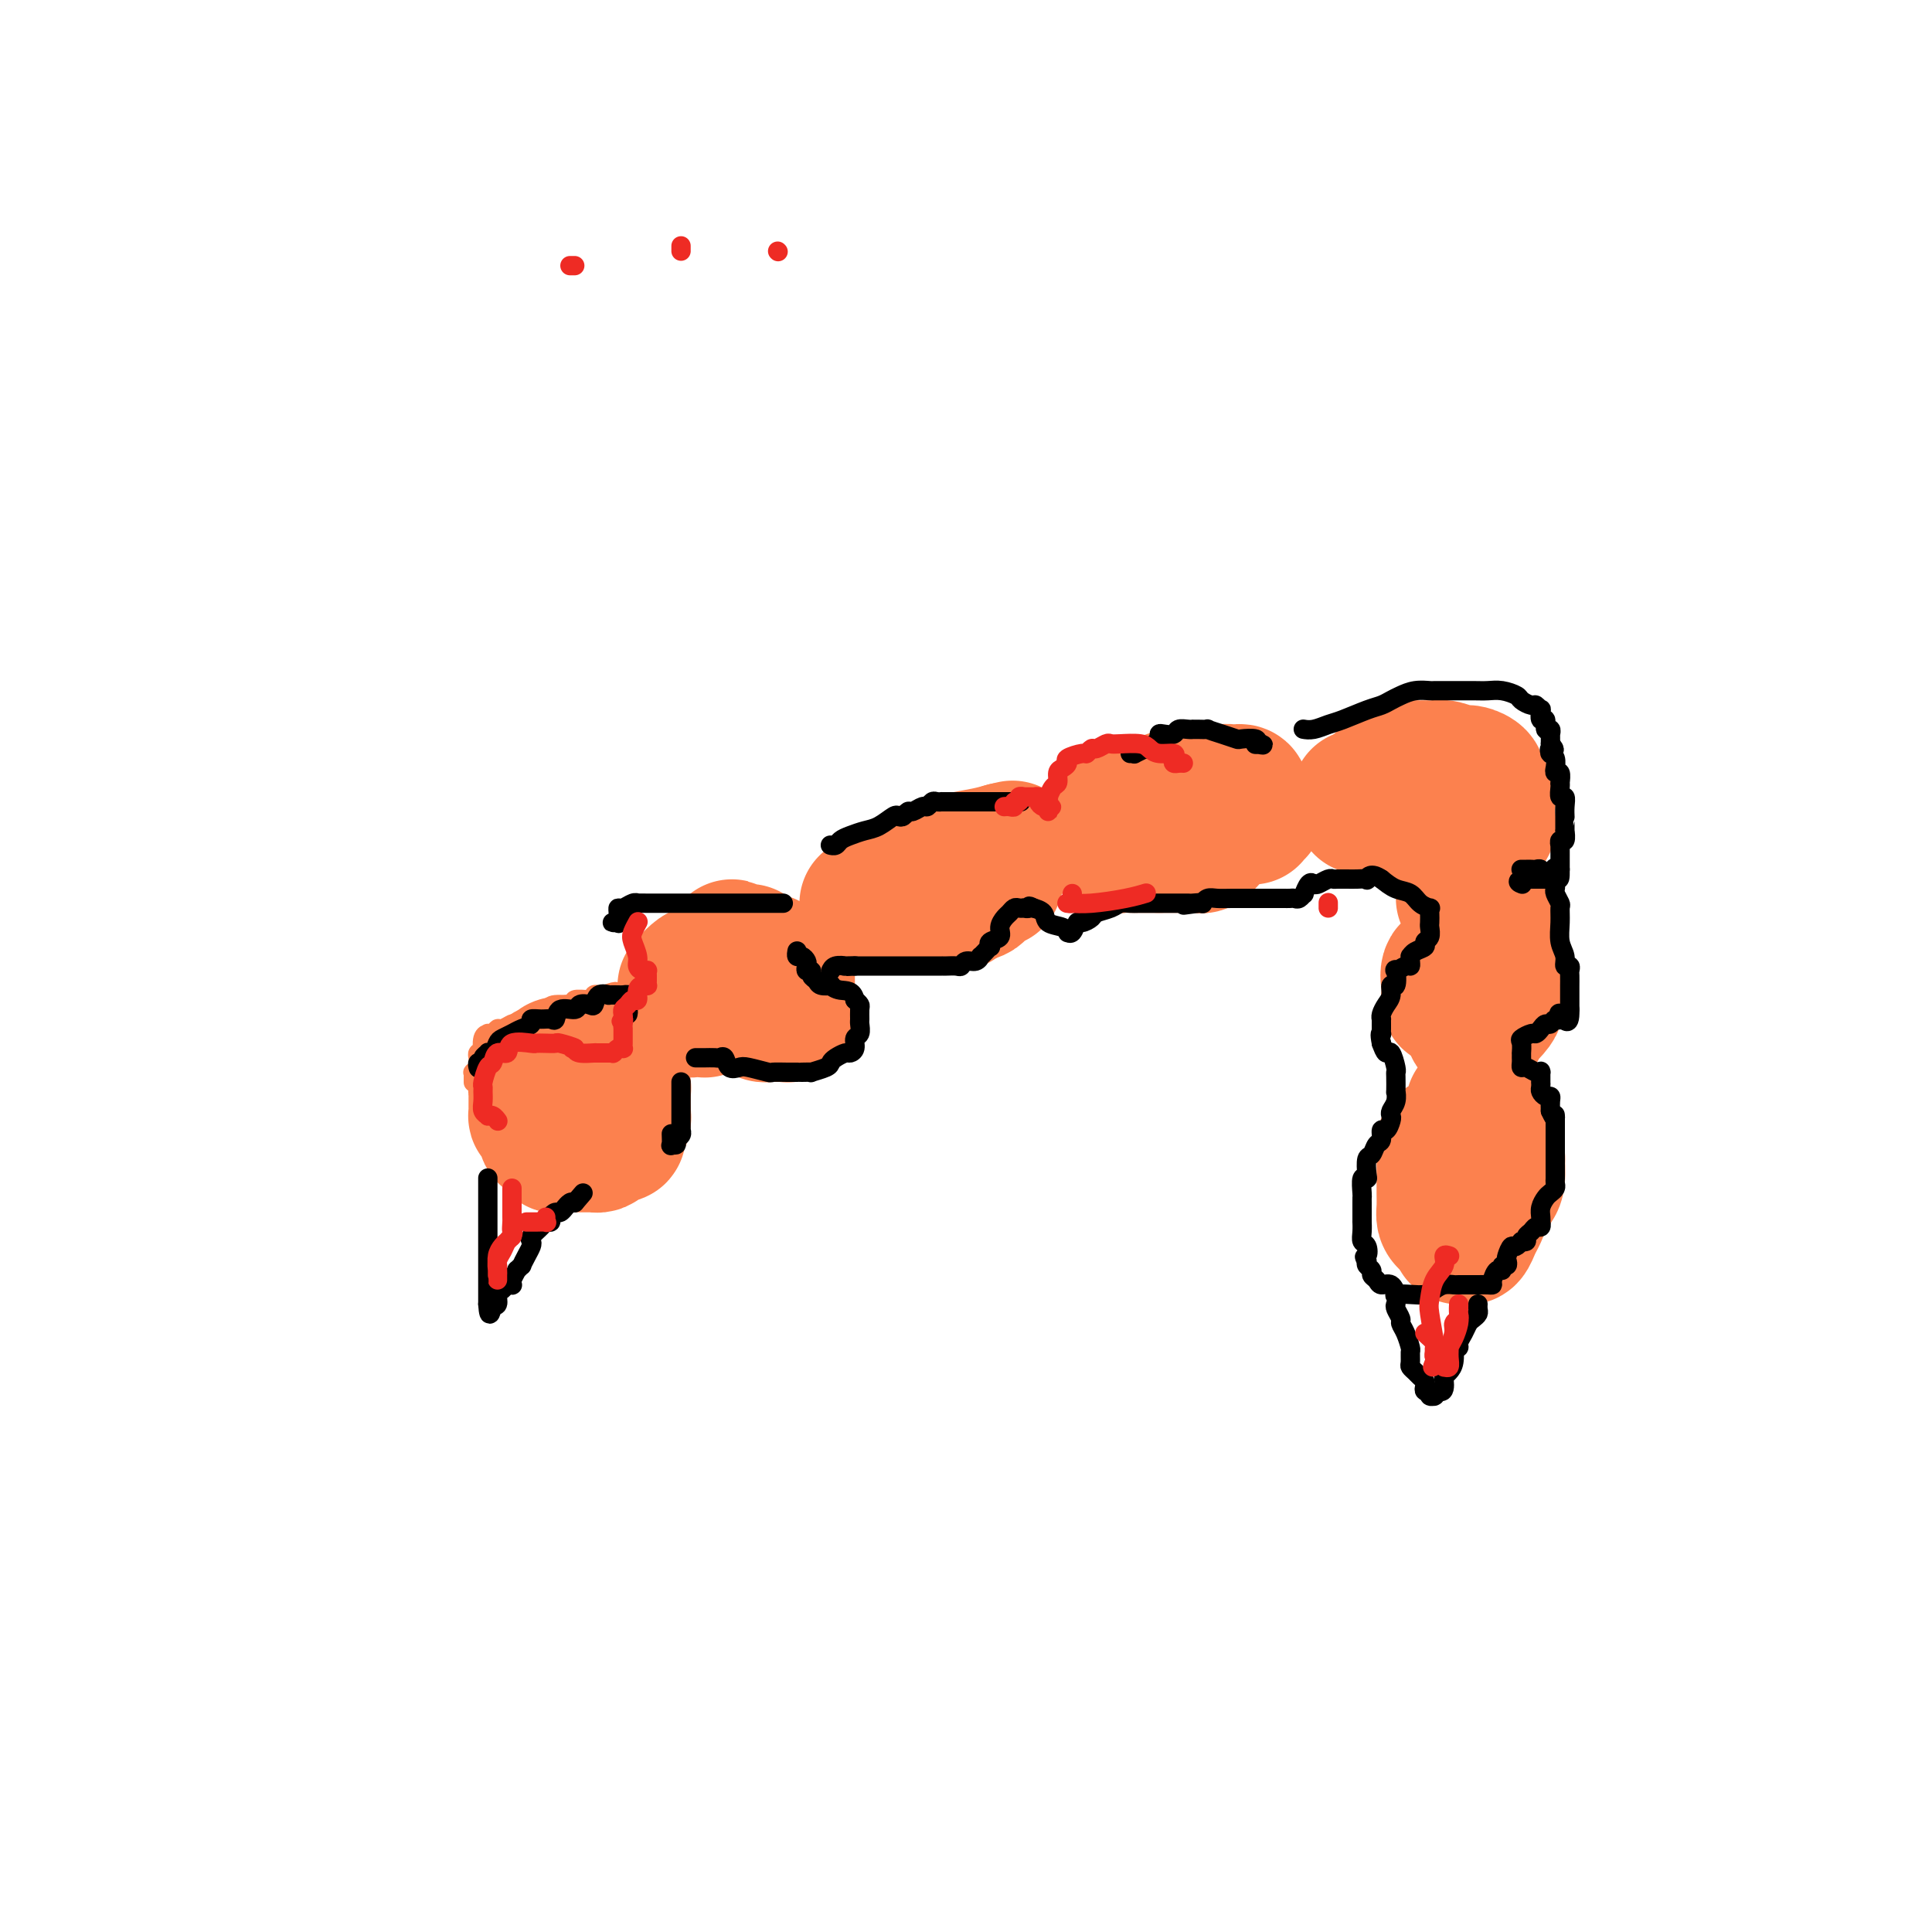<svg viewBox='0 0 400 400' version='1.1' xmlns='http://www.w3.org/2000/svg' xmlns:xlink='http://www.w3.org/1999/xlink'><g fill='none' stroke='#FC814E' stroke-width='28' stroke-linecap='round' stroke-linejoin='round'><path d='M123,231c-0.064,-0.121 -0.128,-0.242 0,0c0.128,0.242 0.447,0.848 0,1c-0.447,0.152 -1.659,-0.152 -2,0c-0.341,0.152 0.188,0.758 0,1c-0.188,0.242 -1.094,0.121 -2,0'/><path d='M119,233c-0.619,0.142 -0.166,-0.505 0,-1c0.166,-0.495 0.044,-0.840 0,-1c-0.044,-0.160 -0.012,-0.137 0,0c0.012,0.137 0.003,0.386 0,0c-0.003,-0.386 -0.001,-1.409 0,-2c0.001,-0.591 0.000,-0.750 0,-1c-0.000,-0.250 0.000,-0.593 0,-1c-0.000,-0.407 -0.002,-0.880 0,-1c0.002,-0.120 0.006,0.111 0,0c-0.006,-0.111 -0.022,-0.566 0,-1c0.022,-0.434 0.083,-0.847 0,-1c-0.083,-0.153 -0.311,-0.045 0,0c0.311,0.045 1.162,0.026 2,0c0.838,-0.026 1.664,-0.060 2,0c0.336,0.060 0.184,0.212 0,0c-0.184,-0.212 -0.399,-0.790 0,-1c0.399,-0.210 1.412,-0.053 2,0c0.588,0.053 0.750,0.003 1,0c0.250,-0.003 0.589,0.041 1,0c0.411,-0.041 0.895,-0.165 1,0c0.105,0.165 -0.168,0.621 0,1c0.168,0.379 0.777,0.682 1,1c0.223,0.318 0.060,0.652 0,1c-0.060,0.348 -0.016,0.709 0,1c0.016,0.291 0.005,0.512 0,1c-0.005,0.488 -0.002,1.244 0,2'/><path d='M129,230c0.159,1.318 0.058,1.113 0,1c-0.058,-0.113 -0.071,-0.135 0,0c0.071,0.135 0.226,0.428 0,1c-0.226,0.572 -0.834,1.424 -1,2c-0.166,0.576 0.110,0.876 0,1c-0.110,0.124 -0.608,0.072 -1,0c-0.392,-0.072 -0.680,-0.163 -1,0c-0.320,0.163 -0.672,0.580 -1,1c-0.328,0.420 -0.632,0.845 -1,1c-0.368,0.155 -0.799,0.042 -1,0c-0.201,-0.042 -0.172,-0.012 -1,0c-0.828,0.012 -2.512,0.005 -3,0c-0.488,-0.005 0.220,-0.009 0,0c-0.220,0.009 -1.369,0.031 -2,0c-0.631,-0.031 -0.743,-0.116 -1,0c-0.257,0.116 -0.660,0.431 -1,0c-0.340,-0.431 -0.617,-1.608 -1,-2c-0.383,-0.392 -0.873,0.002 -1,0c-0.127,-0.002 0.110,-0.398 0,-1c-0.110,-0.602 -0.565,-1.408 -1,-2c-0.435,-0.592 -0.848,-0.971 -1,-1c-0.152,-0.029 -0.041,0.290 0,0c0.041,-0.290 0.014,-1.191 0,-2c-0.014,-0.809 -0.013,-1.526 0,-2c0.013,-0.474 0.040,-0.704 0,-1c-0.040,-0.296 -0.147,-0.657 0,-1c0.147,-0.343 0.548,-0.666 1,-1c0.452,-0.334 0.956,-0.677 1,-1c0.044,-0.323 -0.373,-0.625 0,-1c0.373,-0.375 1.535,-0.821 2,-1c0.465,-0.179 0.232,-0.089 0,0'/><path d='M115,221c0.875,-1.254 1.063,-0.389 1,0c-0.063,0.389 -0.378,0.301 0,0c0.378,-0.301 1.448,-0.814 2,-1c0.552,-0.186 0.585,-0.046 1,0c0.415,0.046 1.210,-0.003 2,0c0.790,0.003 1.574,0.056 2,0c0.426,-0.056 0.492,-0.222 1,0c0.508,0.222 1.457,0.833 2,1c0.543,0.167 0.682,-0.110 1,0c0.318,0.110 0.817,0.609 1,1c0.183,0.391 0.049,0.676 0,1c-0.049,0.324 -0.013,0.689 0,1c0.013,0.311 0.004,0.568 0,1c-0.004,0.432 -0.001,1.039 0,1c0.001,-0.039 0.000,-0.726 0,-1c-0.000,-0.274 -0.000,-0.137 0,0'/><path d='M149,208c-0.339,0.030 -0.678,0.061 -1,0c-0.322,-0.061 -0.628,-0.213 -1,0c-0.372,0.213 -0.811,0.790 -1,1c-0.189,0.210 -0.128,0.052 0,0c0.128,-0.052 0.321,0.002 0,0c-0.321,-0.002 -1.158,-0.060 -2,0c-0.842,0.060 -1.690,0.238 -2,0c-0.310,-0.238 -0.083,-0.890 0,-1c0.083,-0.110 0.023,0.324 0,0c-0.023,-0.324 -0.008,-1.406 0,-2c0.008,-0.594 0.008,-0.702 0,-1c-0.008,-0.298 -0.025,-0.788 0,-1c0.025,-0.212 0.090,-0.147 0,0c-0.090,0.147 -0.337,0.376 0,0c0.337,-0.376 1.256,-1.358 2,-2c0.744,-0.642 1.313,-0.942 2,-1c0.687,-0.058 1.494,0.128 2,0c0.506,-0.128 0.713,-0.570 1,-1c0.287,-0.430 0.655,-0.847 1,-1c0.345,-0.153 0.668,-0.041 1,0c0.332,0.041 0.672,0.011 1,0c0.328,-0.011 0.645,-0.003 1,0c0.355,0.003 0.750,0.001 1,0c0.250,-0.001 0.357,-0.000 1,0c0.643,0.000 1.821,0.000 3,0'/><path d='M158,199c2.226,-0.285 0.793,0.502 1,1c0.207,0.498 2.056,0.706 3,1c0.944,0.294 0.985,0.674 1,1c0.015,0.326 0.004,0.598 0,1c-0.004,0.402 -0.001,0.933 0,1c0.001,0.067 0.000,-0.332 0,0c-0.000,0.332 0.000,1.394 0,2c-0.000,0.606 -0.000,0.755 0,1c0.000,0.245 0.001,0.588 0,1c-0.001,0.412 -0.004,0.895 0,1c0.004,0.105 0.016,-0.168 0,0c-0.016,0.168 -0.060,0.777 0,1c0.060,0.223 0.224,0.060 0,0c-0.224,-0.060 -0.834,-0.016 -1,0c-0.166,0.016 0.114,0.004 0,0c-0.114,-0.004 -0.622,-0.000 -1,0c-0.378,0.000 -0.625,-0.003 -1,0c-0.375,0.003 -0.879,0.013 -1,0c-0.121,-0.013 0.140,-0.048 0,0c-0.140,0.048 -0.681,0.178 -1,0c-0.319,-0.178 -0.415,-0.664 -1,-1c-0.585,-0.336 -1.658,-0.522 -2,-1c-0.342,-0.478 0.048,-1.246 0,-2c-0.048,-0.754 -0.535,-1.492 -1,-2c-0.465,-0.508 -0.909,-0.785 -1,-1c-0.091,-0.215 0.172,-0.369 0,-1c-0.172,-0.631 -0.778,-1.741 -1,-2c-0.222,-0.259 -0.059,0.333 0,0c0.059,-0.333 0.016,-1.590 0,-2c-0.016,-0.410 -0.005,0.026 0,0c0.005,-0.026 0.002,-0.513 0,-1'/><path d='M152,197c-0.822,-1.856 -0.378,-0.497 0,0c0.378,0.497 0.689,0.133 1,0c0.311,-0.133 0.622,-0.036 1,0c0.378,0.036 0.822,0.010 1,0c0.178,-0.010 0.089,-0.005 0,0'/><path d='M191,186c0.000,0.120 0.000,0.240 0,0c-0.000,-0.240 -0.001,-0.838 0,-1c0.001,-0.162 0.004,0.114 0,0c-0.004,-0.114 -0.015,-0.616 0,-1c0.015,-0.384 0.055,-0.649 0,-1c-0.055,-0.351 -0.207,-0.788 0,-1c0.207,-0.212 0.772,-0.201 1,0c0.228,0.201 0.119,0.590 1,0c0.881,-0.590 2.752,-2.158 4,-3c1.248,-0.842 1.875,-0.958 2,-1c0.125,-0.042 -0.251,-0.011 0,0c0.251,0.011 1.128,0.003 2,0c0.872,-0.003 1.740,-0.001 2,0c0.260,0.001 -0.088,0.000 0,0c0.088,-0.000 0.612,-0.001 1,0c0.388,0.001 0.640,0.004 1,0c0.360,-0.004 0.829,-0.013 1,0c0.171,0.013 0.046,0.049 0,0c-0.046,-0.049 -0.012,-0.185 0,0c0.012,0.185 0.001,0.689 0,1c-0.001,0.311 0.007,0.430 0,1c-0.007,0.570 -0.028,1.592 0,2c0.028,0.408 0.104,0.203 0,0c-0.104,-0.203 -0.389,-0.405 -1,0c-0.611,0.405 -1.549,1.417 -2,2c-0.451,0.583 -0.415,0.738 -1,1c-0.585,0.262 -1.793,0.631 -3,1'/><path d='M199,186c-1.206,1.155 -0.721,1.041 -1,1c-0.279,-0.041 -1.322,-0.011 -2,0c-0.678,0.011 -0.990,0.003 -1,0c-0.010,-0.003 0.281,-0.001 0,0c-0.281,0.001 -1.133,-0.000 -2,0c-0.867,0.000 -1.749,0.001 -2,0c-0.251,-0.001 0.130,-0.004 0,0c-0.130,0.004 -0.771,0.016 -1,0c-0.229,-0.016 -0.046,-0.061 0,0c0.046,0.061 -0.044,0.226 0,0c0.044,-0.226 0.223,-0.845 0,-1c-0.223,-0.155 -0.847,0.155 -1,0c-0.153,-0.155 0.166,-0.774 0,-1c-0.166,-0.226 -0.817,-0.060 -1,0c-0.183,0.060 0.103,0.015 0,0c-0.103,-0.015 -0.595,-0.001 -1,0c-0.405,0.001 -0.721,-0.010 -1,0c-0.279,0.010 -0.520,0.041 -1,0c-0.480,-0.041 -1.201,-0.155 -2,0c-0.799,0.155 -1.678,0.578 -2,1c-0.322,0.422 -0.087,0.845 0,1c0.087,0.155 0.025,0.044 0,0c-0.025,-0.044 -0.012,-0.022 0,0'/><path d='M181,187c-2.832,0.153 -0.914,0.037 0,0c0.914,-0.037 0.822,0.005 1,0c0.178,-0.005 0.625,-0.058 1,0c0.375,0.058 0.679,0.227 1,0c0.321,-0.227 0.658,-0.848 1,-1c0.342,-0.152 0.687,0.167 1,0c0.313,-0.167 0.592,-0.819 1,-1c0.408,-0.181 0.946,0.109 1,0c0.054,-0.109 -0.374,-0.617 0,-1c0.374,-0.383 1.550,-0.641 2,-1c0.450,-0.359 0.172,-0.818 0,-1c-0.172,-0.182 -0.239,-0.087 0,0c0.239,0.087 0.785,0.167 1,0c0.215,-0.167 0.099,-0.581 0,-1c-0.099,-0.419 -0.181,-0.844 0,-1c0.181,-0.156 0.623,-0.042 1,0c0.377,0.042 0.688,0.012 1,0c0.312,-0.012 0.626,-0.006 1,0c0.374,0.006 0.807,0.013 1,0c0.193,-0.013 0.144,-0.045 0,0c-0.144,0.045 -0.384,0.167 0,0c0.384,-0.167 1.392,-0.622 2,-1c0.608,-0.378 0.818,-0.679 2,-1c1.182,-0.321 3.338,-0.663 5,-1c1.662,-0.337 2.831,-0.668 4,-1'/><path d='M208,176c2.833,-0.667 1.417,-0.333 0,0'/><path d='M230,174c0.087,0.059 0.174,0.117 0,0c-0.174,-0.117 -0.608,-0.410 0,-1c0.608,-0.590 2.257,-1.478 3,-2c0.743,-0.522 0.581,-0.680 1,-1c0.419,-0.320 1.421,-0.804 2,-1c0.579,-0.196 0.736,-0.105 1,0c0.264,0.105 0.636,0.224 1,0c0.364,-0.224 0.721,-0.792 1,-1c0.279,-0.208 0.480,-0.055 1,0c0.520,0.055 1.357,0.014 2,0c0.643,-0.014 1.090,-0.000 2,0c0.910,0.000 2.282,-0.014 3,0c0.718,0.014 0.781,0.054 1,0c0.219,-0.054 0.595,-0.204 1,0c0.405,0.204 0.841,0.762 1,1c0.159,0.238 0.043,0.158 0,0c-0.043,-0.158 -0.012,-0.392 0,0c0.012,0.392 0.004,1.410 0,2c-0.004,0.590 -0.004,0.750 0,1c0.004,0.250 0.011,0.589 0,1c-0.011,0.411 -0.040,0.895 0,1c0.040,0.105 0.150,-0.168 0,0c-0.150,0.168 -0.559,0.777 -1,1c-0.441,0.223 -0.915,0.060 -1,0c-0.085,-0.060 0.220,-0.016 0,0c-0.220,0.016 -0.966,0.004 -2,0c-1.034,-0.004 -2.355,-0.001 -3,0c-0.645,0.001 -0.613,0.000 -1,0c-0.387,-0.000 -1.194,-0.000 -2,0'/><path d='M240,175c-1.528,-0.000 -0.847,-0.000 -1,0c-0.153,0.000 -1.140,0.001 -2,0c-0.860,-0.001 -1.593,-0.005 -2,0c-0.407,0.005 -0.487,0.017 -1,0c-0.513,-0.017 -1.458,-0.064 -2,0c-0.542,0.064 -0.680,0.239 -1,0c-0.320,-0.239 -0.821,-0.890 -1,-1c-0.179,-0.110 -0.037,0.322 0,0c0.037,-0.322 -0.030,-1.398 0,-2c0.030,-0.602 0.156,-0.729 0,-1c-0.156,-0.271 -0.596,-0.684 0,-1c0.596,-0.316 2.228,-0.533 4,-1c1.772,-0.467 3.683,-1.183 5,-2c1.317,-0.817 2.040,-1.735 4,-2c1.960,-0.265 5.156,0.124 7,0c1.844,-0.124 2.337,-0.762 3,-1c0.663,-0.238 1.497,-0.075 2,0c0.503,0.075 0.674,0.062 1,0c0.326,-0.062 0.805,-0.171 1,0c0.195,0.171 0.104,0.624 0,1c-0.104,0.376 -0.221,0.675 0,1c0.221,0.325 0.781,0.675 1,1c0.219,0.325 0.097,0.626 0,1c-0.097,0.374 -0.171,0.821 0,1c0.171,0.179 0.585,0.089 1,0'/><path d='M259,169c0.405,0.548 -0.083,-0.583 0,-1c0.083,-0.417 0.738,-0.119 1,0c0.262,0.119 0.131,0.060 0,0'/><path d='M282,167c0.407,-0.294 0.814,-0.589 1,-1c0.186,-0.411 0.149,-0.940 0,-1c-0.149,-0.060 -0.412,0.348 0,0c0.412,-0.348 1.497,-1.452 2,-2c0.503,-0.548 0.424,-0.539 1,-1c0.576,-0.461 1.807,-1.392 3,-2c1.193,-0.608 2.346,-0.895 3,-1c0.654,-0.105 0.807,-0.029 1,0c0.193,0.029 0.426,0.012 1,0c0.574,-0.012 1.490,-0.018 2,0c0.510,0.018 0.614,0.060 1,0c0.386,-0.060 1.055,-0.223 2,0c0.945,0.223 2.166,0.832 3,1c0.834,0.168 1.280,-0.105 2,0c0.720,0.105 1.713,0.587 2,1c0.287,0.413 -0.133,0.757 0,1c0.133,0.243 0.820,0.383 1,1c0.180,0.617 -0.149,1.709 0,2c0.149,0.291 0.774,-0.220 1,0c0.226,0.220 0.054,1.172 0,2c-0.054,0.828 0.010,1.531 0,2c-0.010,0.469 -0.096,0.703 0,1c0.096,0.297 0.372,0.657 0,1c-0.372,0.343 -1.392,0.669 -2,1c-0.608,0.331 -0.804,0.665 -1,1'/><path d='M305,173c-0.577,0.845 -0.518,0.959 -1,1c-0.482,0.041 -1.505,0.010 -2,0c-0.495,-0.010 -0.461,-0.001 -1,0c-0.539,0.001 -1.651,-0.008 -2,0c-0.349,0.008 0.064,0.032 0,0c-0.064,-0.032 -0.606,-0.120 -1,0c-0.394,0.120 -0.642,0.450 -1,0c-0.358,-0.450 -0.828,-1.679 -1,-2c-0.172,-0.321 -0.046,0.265 0,0c0.046,-0.265 0.012,-1.380 0,-2c-0.012,-0.620 -0.003,-0.744 0,-1c0.003,-0.256 -0.000,-0.643 0,-1c0.000,-0.357 0.004,-0.684 0,-1c-0.004,-0.316 -0.016,-0.621 0,-1c0.016,-0.379 0.059,-0.834 0,-1c-0.059,-0.166 -0.222,-0.045 0,0c0.222,0.045 0.828,0.012 1,0c0.172,-0.012 -0.090,-0.003 0,0c0.090,0.003 0.532,0.001 1,0c0.468,-0.001 0.963,-0.000 1,0c0.037,0.000 -0.385,0.000 0,0c0.385,-0.000 1.577,-0.000 2,0c0.423,0.000 0.077,0.000 0,0c-0.077,-0.000 0.113,-0.000 0,0c-0.113,0.000 -0.530,0.000 -1,0c-0.470,-0.000 -0.991,-0.000 -2,0c-1.009,0.000 -2.504,0.000 -4,0'/><path d='M294,165c-1.774,0.000 -3.708,0.000 -6,0c-2.292,0.000 -4.940,0.000 -6,0c-1.060,0.000 -0.530,0.000 0,0'/><path d='M303,186c0.304,0.414 0.607,0.829 1,1c0.393,0.171 0.875,0.100 1,0c0.125,-0.100 -0.106,-0.229 0,0c0.106,0.229 0.549,0.816 1,1c0.451,0.184 0.909,-0.036 1,0c0.091,0.036 -0.186,0.328 0,1c0.186,0.672 0.834,1.725 1,2c0.166,0.275 -0.152,-0.229 0,0c0.152,0.229 0.773,1.191 1,2c0.227,0.809 0.061,1.463 0,2c-0.061,0.537 -0.017,0.955 0,1c0.017,0.045 0.006,-0.283 0,0c-0.006,0.283 -0.008,1.176 0,2c0.008,0.824 0.026,1.579 0,2c-0.026,0.421 -0.095,0.507 0,1c0.095,0.493 0.355,1.394 0,2c-0.355,0.606 -1.324,0.919 -2,1c-0.676,0.081 -1.060,-0.070 -1,0c0.060,0.070 0.562,0.359 0,1c-0.562,0.641 -2.189,1.633 -3,2c-0.811,0.367 -0.805,0.108 -1,0c-0.195,-0.108 -0.590,-0.064 -1,0c-0.410,0.064 -0.835,0.148 -1,0c-0.165,-0.148 -0.070,-0.529 0,-1c0.070,-0.471 0.115,-1.032 0,-2c-0.115,-0.968 -0.392,-2.342 0,-3c0.392,-0.658 1.452,-0.600 2,-1c0.548,-0.400 0.585,-1.257 1,-2c0.415,-0.743 1.207,-1.371 2,-2'/><path d='M305,196c1.028,-1.702 1.097,-0.456 1,0c-0.097,0.456 -0.362,0.123 0,0c0.362,-0.123 1.351,-0.035 2,0c0.649,0.035 0.959,0.016 1,0c0.041,-0.016 -0.185,-0.030 0,0c0.185,0.030 0.782,0.104 1,0c0.218,-0.104 0.058,-0.387 0,0c-0.058,0.387 -0.015,1.444 0,2c0.015,0.556 0.002,0.609 0,1c-0.002,0.391 0.006,1.118 0,2c-0.006,0.882 -0.025,1.919 0,3c0.025,1.081 0.094,2.206 0,3c-0.094,0.794 -0.350,1.256 -1,2c-0.650,0.744 -1.695,1.769 -2,2c-0.305,0.231 0.128,-0.333 0,0c-0.128,0.333 -0.819,1.565 -1,2c-0.181,0.435 0.148,0.075 0,0c-0.148,-0.075 -0.772,0.135 -1,0c-0.228,-0.135 -0.061,-0.614 0,-1c0.061,-0.386 0.016,-0.678 0,-1c-0.016,-0.322 -0.004,-0.674 0,-1c0.004,-0.326 0.001,-0.626 0,-1c-0.001,-0.374 -0.000,-0.821 0,-1c0.000,-0.179 0.000,-0.089 0,0'/><path d='M305,229c0.424,0.022 0.849,0.043 1,0c0.151,-0.043 0.029,-0.151 0,0c-0.029,0.151 0.033,0.560 0,1c-0.033,0.440 -0.163,0.911 0,1c0.163,0.089 0.618,-0.204 1,0c0.382,0.204 0.692,0.905 1,2c0.308,1.095 0.615,2.583 1,4c0.385,1.417 0.847,2.764 1,3c0.153,0.236 -0.005,-0.639 0,0c0.005,0.639 0.171,2.791 0,4c-0.171,1.209 -0.681,1.476 -1,2c-0.319,0.524 -0.449,1.307 -1,2c-0.551,0.693 -1.525,1.296 -2,2c-0.475,0.704 -0.452,1.509 -1,2c-0.548,0.491 -1.667,0.669 -2,1c-0.333,0.331 0.122,0.817 0,1c-0.122,0.183 -0.820,0.064 -1,0c-0.180,-0.064 0.158,-0.072 0,0c-0.158,0.072 -0.813,0.224 -1,0c-0.187,-0.224 0.093,-0.826 0,-1c-0.093,-0.174 -0.561,0.078 -1,0c-0.439,-0.078 -0.850,-0.486 -1,-1c-0.150,-0.514 -0.040,-1.134 0,-2c0.040,-0.866 0.011,-1.977 0,-3c-0.011,-1.023 -0.004,-1.959 0,-3c0.004,-1.041 0.004,-2.188 0,-3c-0.004,-0.812 -0.012,-1.289 0,-2c0.012,-0.711 0.044,-1.654 0,-2c-0.044,-0.346 -0.166,-0.093 0,0c0.166,0.093 0.619,0.027 1,0c0.381,-0.027 0.691,-0.013 1,0'/><path d='M301,237c0.503,-2.010 0.762,-0.537 1,0c0.238,0.537 0.455,0.136 1,0c0.545,-0.136 1.418,-0.007 2,0c0.582,0.007 0.874,-0.109 1,0c0.126,0.109 0.087,0.444 0,1c-0.087,0.556 -0.222,1.332 0,2c0.222,0.668 0.803,1.228 1,2c0.197,0.772 0.011,1.755 0,3c-0.011,1.245 0.152,2.750 0,4c-0.152,1.250 -0.619,2.245 -1,3c-0.381,0.755 -0.677,1.270 -1,2c-0.323,0.730 -0.675,1.673 -1,2c-0.325,0.327 -0.623,0.036 -1,0c-0.377,-0.036 -0.832,0.183 -1,0c-0.168,-0.183 -0.048,-0.766 0,-1c0.048,-0.234 0.024,-0.117 0,0'/></g>
<g fill='none' stroke='#FC814E' stroke-width='4' stroke-linecap='round' stroke-linejoin='round'><path d='M98,224c0.002,0.081 0.004,0.161 0,0c-0.004,-0.161 -0.015,-0.564 0,-1c0.015,-0.436 0.057,-0.904 0,-1c-0.057,-0.096 -0.211,0.182 0,0c0.211,-0.182 0.788,-0.823 1,-1c0.212,-0.177 0.061,0.109 0,0c-0.061,-0.109 -0.030,-0.615 0,-1c0.030,-0.385 0.060,-0.649 0,-1c-0.060,-0.351 -0.208,-0.787 0,-1c0.208,-0.213 0.773,-0.201 1,0c0.227,0.201 0.116,0.591 0,0c-0.116,-0.591 -0.238,-2.162 0,-3c0.238,-0.838 0.836,-0.941 1,-1c0.164,-0.059 -0.106,-0.072 0,0c0.106,0.072 0.589,0.230 1,0c0.411,-0.230 0.749,-0.849 1,-1c0.251,-0.151 0.415,0.167 1,0c0.585,-0.167 1.593,-0.818 2,-1c0.407,-0.182 0.214,0.105 1,0c0.786,-0.105 2.552,-0.601 3,-1c0.448,-0.399 -0.422,-0.699 0,-1c0.422,-0.301 2.138,-0.602 3,-1c0.862,-0.398 0.872,-0.891 2,-1c1.128,-0.109 3.374,0.168 4,0c0.626,-0.168 -0.369,-0.781 0,-1c0.369,-0.219 2.102,-0.045 3,0c0.898,0.045 0.962,-0.041 1,0c0.038,0.041 0.052,0.207 0,0c-0.052,-0.207 -0.168,-0.786 0,-1c0.168,-0.214 0.619,-0.061 1,0c0.381,0.061 0.690,0.031 1,0'/><path d='M125,206c4.106,-1.391 1.871,-0.370 1,0c-0.871,0.370 -0.378,0.089 0,0c0.378,-0.089 0.641,0.014 1,0c0.359,-0.014 0.814,-0.144 1,0c0.186,0.144 0.101,0.563 0,1c-0.101,0.437 -0.220,0.892 0,1c0.220,0.108 0.777,-0.131 1,0c0.223,0.131 0.111,0.633 0,1c-0.111,0.367 -0.222,0.599 0,1c0.222,0.401 0.778,0.972 1,1c0.222,0.028 0.111,-0.486 0,-1'/><path d='M130,210c0.833,0.667 0.417,0.333 0,0'/></g>
<g fill='none' stroke='#000000' stroke-width='4' stroke-linecap='round' stroke-linejoin='round'><path d='M99,221c0.033,0.119 0.065,0.239 0,0c-0.065,-0.239 -0.229,-0.835 0,-1c0.229,-0.165 0.849,0.101 1,0c0.151,-0.101 -0.167,-0.570 0,-1c0.167,-0.430 0.817,-0.822 1,-1c0.183,-0.178 -0.103,-0.142 0,0c0.103,0.142 0.593,0.389 1,0c0.407,-0.389 0.730,-1.413 1,-2c0.270,-0.587 0.488,-0.735 1,-1c0.512,-0.265 1.320,-0.645 2,-1c0.680,-0.355 1.232,-0.684 2,-1c0.768,-0.316 1.750,-0.618 2,-1c0.250,-0.382 -0.233,-0.842 0,-1c0.233,-0.158 1.184,-0.013 2,0c0.816,0.013 1.499,-0.105 2,0c0.501,0.105 0.820,0.434 1,0c0.180,-0.434 0.219,-1.631 1,-2c0.781,-0.369 2.302,0.090 3,0c0.698,-0.090 0.573,-0.728 1,-1c0.427,-0.272 1.405,-0.178 2,0c0.595,0.178 0.808,0.440 1,0c0.192,-0.440 0.362,-1.582 1,-2c0.638,-0.418 1.743,-0.112 2,0c0.257,0.112 -0.334,0.029 0,0c0.334,-0.029 1.592,-0.005 2,0c0.408,0.005 -0.035,-0.009 0,0c0.035,0.009 0.548,0.041 1,0c0.452,-0.041 0.843,-0.155 1,0c0.157,0.155 0.078,0.577 0,1'/><path d='M130,207c2.166,-0.128 0.581,0.553 0,1c-0.581,0.447 -0.156,0.659 0,1c0.156,0.341 0.045,0.812 0,1c-0.045,0.188 -0.022,0.094 0,0'/><path d='M139,235c-0.009,-0.228 -0.017,-0.457 0,0c0.017,0.457 0.061,1.598 0,2c-0.061,0.402 -0.227,0.065 0,0c0.227,-0.065 0.845,0.141 1,0c0.155,-0.141 -0.155,-0.628 0,-1c0.155,-0.372 0.774,-0.629 1,-1c0.226,-0.371 0.061,-0.855 0,-1c-0.061,-0.145 -0.016,0.049 0,0c0.016,-0.049 0.004,-0.340 0,-1c-0.004,-0.660 -0.001,-1.687 0,-2c0.001,-0.313 0.000,0.089 0,0c-0.000,-0.089 -0.000,-0.668 0,-1c0.000,-0.332 0.000,-0.417 0,-1c-0.000,-0.583 -0.000,-1.662 0,-2c0.000,-0.338 0.000,0.067 0,0c-0.000,-0.067 -0.000,-0.606 0,-1c0.000,-0.394 0.000,-0.642 0,-1c-0.000,-0.358 -0.000,-0.827 0,-1c0.000,-0.173 0.000,-0.049 0,0c-0.000,0.049 -0.000,0.025 0,0'/><path d='M144,219c0.313,-0.000 0.627,-0.000 1,0c0.373,0.000 0.807,0.001 1,0c0.193,-0.001 0.146,-0.002 0,0c-0.146,0.002 -0.391,0.008 0,0c0.391,-0.008 1.418,-0.030 2,0c0.582,0.030 0.720,0.112 1,0c0.280,-0.112 0.703,-0.419 1,0c0.297,0.419 0.469,1.562 1,2c0.531,0.438 1.419,0.170 2,0c0.581,-0.170 0.853,-0.242 2,0c1.147,0.242 3.168,0.797 4,1c0.832,0.203 0.473,0.055 1,0c0.527,-0.055 1.939,-0.015 3,0c1.061,0.015 1.770,0.005 2,0c0.230,-0.005 -0.019,-0.004 0,0c0.019,0.004 0.306,0.012 1,0c0.694,-0.012 1.796,-0.044 2,0c0.204,0.044 -0.488,0.166 0,0c0.488,-0.166 2.158,-0.618 3,-1c0.842,-0.382 0.857,-0.693 1,-1c0.143,-0.307 0.416,-0.611 1,-1c0.584,-0.389 1.481,-0.863 2,-1c0.519,-0.137 0.661,0.061 1,0c0.339,-0.061 0.876,-0.383 1,-1c0.124,-0.617 -0.163,-1.531 0,-2c0.163,-0.469 0.776,-0.493 1,-1c0.224,-0.507 0.057,-1.498 0,-2c-0.057,-0.502 -0.005,-0.516 0,-1c0.005,-0.484 -0.037,-1.438 0,-2c0.037,-0.562 0.153,-0.732 0,-1c-0.153,-0.268 -0.577,-0.634 -1,-1'/><path d='M177,207c-0.396,-2.095 -1.884,-1.832 -3,-2c-1.116,-0.168 -1.858,-0.766 -2,-1c-0.142,-0.234 0.317,-0.105 0,0c-0.317,0.105 -1.409,0.187 -2,0c-0.591,-0.187 -0.680,-0.642 -1,-1c-0.320,-0.358 -0.870,-0.621 -1,-1c-0.130,-0.379 0.158,-0.876 0,-1c-0.158,-0.124 -0.764,0.126 -1,0c-0.236,-0.126 -0.102,-0.626 0,-1c0.102,-0.374 0.171,-0.622 0,-1c-0.171,-0.378 -0.582,-0.886 -1,-1c-0.418,-0.114 -0.844,0.165 -1,0c-0.156,-0.165 -0.042,-0.775 0,-1c0.042,-0.225 0.012,-0.064 0,0c-0.012,0.064 -0.006,0.032 0,0'/><path d='M162,187c0.153,0.000 0.306,0.000 0,0c-0.306,-0.000 -1.070,-0.000 -2,0c-0.930,0.000 -2.026,0.000 -3,0c-0.974,-0.000 -1.827,-0.000 -3,0c-1.173,0.000 -2.667,0.000 -4,0c-1.333,-0.000 -2.504,-0.000 -4,0c-1.496,0.000 -3.317,0.000 -5,0c-1.683,-0.000 -3.229,-0.000 -4,0c-0.771,0.000 -0.766,0.000 -1,0c-0.234,-0.000 -0.706,-0.001 -1,0c-0.294,0.001 -0.411,0.004 -1,0c-0.589,-0.004 -1.650,-0.016 -2,0c-0.350,0.016 0.011,0.059 0,0c-0.011,-0.059 -0.396,-0.218 -1,0c-0.604,0.218 -1.429,0.815 -2,1c-0.571,0.185 -0.889,-0.041 -1,0c-0.111,0.041 -0.017,0.351 0,1c0.017,0.649 -0.043,1.638 0,2c0.043,0.362 0.191,0.097 0,0c-0.191,-0.097 -0.720,-0.026 -1,0c-0.280,0.026 -0.313,0.007 0,0c0.313,-0.007 0.970,-0.002 1,0c0.030,0.002 -0.569,0.001 0,0c0.569,-0.001 2.305,-0.000 3,0c0.695,0.000 0.347,0.000 0,0'/><path d='M172,175c0.025,0.006 0.050,0.013 0,0c-0.050,-0.013 -0.176,-0.045 0,0c0.176,0.045 0.654,0.168 1,0c0.346,-0.168 0.558,-0.627 1,-1c0.442,-0.373 1.112,-0.661 2,-1c0.888,-0.339 1.992,-0.731 3,-1c1.008,-0.269 1.920,-0.416 3,-1c1.080,-0.584 2.330,-1.605 3,-2c0.670,-0.395 0.761,-0.162 1,0c0.239,0.162 0.627,0.255 1,0c0.373,-0.255 0.730,-0.857 1,-1c0.270,-0.143 0.453,0.172 1,0c0.547,-0.172 1.457,-0.831 2,-1c0.543,-0.169 0.718,0.151 1,0c0.282,-0.151 0.671,-0.772 1,-1c0.329,-0.228 0.597,-0.061 1,0c0.403,0.061 0.940,0.016 1,0c0.060,-0.016 -0.358,-0.004 0,0c0.358,0.004 1.493,0.001 2,0c0.507,-0.001 0.387,-0.000 1,0c0.613,0.000 1.958,0.000 3,0c1.042,-0.000 1.781,-0.000 3,0c1.219,0.000 2.920,0.000 4,0c1.080,-0.000 1.540,-0.000 2,0'/><path d='M210,166c2.711,0.000 1.489,0.000 1,0c-0.489,0.000 -0.244,0.000 0,0'/><path d='M234,156c0.485,-0.030 0.970,-0.060 1,0c0.030,0.060 -0.396,0.209 0,0c0.396,-0.209 1.613,-0.777 2,-1c0.387,-0.223 -0.054,-0.102 0,0c0.054,0.102 0.605,0.185 1,0c0.395,-0.185 0.635,-0.637 1,-1c0.365,-0.363 0.856,-0.637 1,-1c0.144,-0.363 -0.060,-0.815 0,-1c0.060,-0.185 0.384,-0.102 1,0c0.616,0.102 1.523,0.223 2,0c0.477,-0.223 0.525,-0.792 1,-1c0.475,-0.208 1.379,-0.056 2,0c0.621,0.056 0.959,0.015 1,0c0.041,-0.015 -0.216,-0.005 0,0c0.216,0.005 0.903,0.004 1,0c0.097,-0.004 -0.398,-0.011 0,0c0.398,0.011 1.687,0.042 2,0c0.313,-0.042 -0.350,-0.156 0,0c0.350,0.156 1.712,0.581 3,1c1.288,0.419 2.503,0.830 3,1c0.497,0.170 0.278,0.097 1,0c0.722,-0.097 2.387,-0.218 3,0c0.613,0.218 0.175,0.777 0,1c-0.175,0.223 -0.088,0.112 0,0'/><path d='M260,154c2.393,0.464 1.375,0.125 1,0c-0.375,-0.125 -0.107,-0.036 0,0c0.107,0.036 0.054,0.018 0,0'/><path d='M270,151c-0.150,-0.026 -0.301,-0.052 0,0c0.301,0.052 1.053,0.183 2,0c0.947,-0.183 2.088,-0.679 3,-1c0.912,-0.321 1.595,-0.467 3,-1c1.405,-0.533 3.534,-1.453 5,-2c1.466,-0.547 2.270,-0.721 3,-1c0.730,-0.279 1.384,-0.663 2,-1c0.616,-0.337 1.192,-0.626 2,-1c0.808,-0.374 1.848,-0.832 3,-1c1.152,-0.168 2.418,-0.045 3,0c0.582,0.045 0.482,0.012 1,0c0.518,-0.012 1.654,-0.003 2,0c0.346,0.003 -0.098,0.001 0,0c0.098,-0.001 0.739,-0.001 1,0c0.261,0.001 0.144,0.003 1,0c0.856,-0.003 2.687,-0.012 4,0c1.313,0.012 2.110,0.046 3,0c0.890,-0.046 1.873,-0.171 3,0c1.127,0.171 2.397,0.639 3,1c0.603,0.361 0.540,0.616 1,1c0.460,0.384 1.443,0.895 2,1c0.557,0.105 0.689,-0.198 1,0c0.311,0.198 0.800,0.898 1,1c0.200,0.102 0.110,-0.394 0,0c-0.110,0.394 -0.240,1.679 0,2c0.240,0.321 0.849,-0.322 1,0c0.151,0.322 -0.156,1.608 0,2c0.156,0.392 0.774,-0.112 1,0c0.226,0.112 0.061,0.838 0,1c-0.061,0.162 -0.017,-0.239 0,0c0.017,0.239 0.009,1.120 0,2'/><path d='M321,154c1.548,1.868 0.419,1.038 0,1c-0.419,-0.038 -0.126,0.715 0,1c0.126,0.285 0.086,0.101 0,0c-0.086,-0.101 -0.219,-0.119 0,0c0.219,0.119 0.790,0.376 1,1c0.210,0.624 0.060,1.615 0,2c-0.060,0.385 -0.030,0.163 0,0c0.030,-0.163 0.061,-0.268 0,0c-0.061,0.268 -0.212,0.909 0,1c0.212,0.091 0.789,-0.366 1,0c0.211,0.366 0.055,1.556 0,2c-0.055,0.444 -0.011,0.142 0,0c0.011,-0.142 -0.011,-0.124 0,0c0.011,0.124 0.056,0.352 0,1c-0.056,0.648 -0.211,1.714 0,2c0.211,0.286 0.789,-0.209 1,0c0.211,0.209 0.057,1.122 0,2c-0.057,0.878 -0.015,1.722 0,2c0.015,0.278 0.005,-0.009 0,0c-0.005,0.009 -0.005,0.313 0,1c0.005,0.687 0.015,1.758 0,2c-0.015,0.242 -0.057,-0.343 0,0c0.057,0.343 0.211,1.615 0,2c-0.211,0.385 -0.789,-0.117 -1,0c-0.211,0.117 -0.057,0.854 0,1c0.057,0.146 0.015,-0.298 0,0c-0.015,0.298 -0.004,1.337 0,2c0.004,0.663 0.001,0.951 0,1c-0.001,0.049 -0.000,-0.141 0,0c0.000,0.141 0.000,0.612 0,1c-0.000,0.388 -0.000,0.694 0,1'/><path d='M323,180c0.086,3.978 -0.698,0.922 -1,0c-0.302,-0.922 -0.123,0.289 0,1c0.123,0.711 0.191,0.923 0,1c-0.191,0.077 -0.639,0.021 -1,0c-0.361,-0.021 -0.634,-0.006 -1,0c-0.366,0.006 -0.824,0.001 -1,0c-0.176,-0.001 -0.071,-0.000 0,0c0.071,0.000 0.106,0.000 0,0c-0.106,-0.000 -0.354,-0.000 -1,0c-0.646,0.000 -1.690,0.000 -2,0c-0.310,-0.000 0.113,-0.000 0,0c-0.113,0.000 -0.762,0.000 -1,0c-0.238,-0.000 -0.064,-0.000 0,0c0.064,0.000 0.017,0.000 0,0c-0.017,-0.000 -0.005,-0.000 0,0c0.005,0.000 0.002,0.000 0,0'/><path d='M315,182c-1.244,0.533 -0.356,0.867 0,1c0.356,0.133 0.178,0.067 0,0'/><path d='M315,180c0.024,0.000 0.048,0.000 0,0c-0.048,-0.000 -0.167,-0.001 0,0c0.167,0.001 0.622,0.004 1,0c0.378,-0.004 0.680,-0.016 1,0c0.320,0.016 0.659,0.061 1,0c0.341,-0.061 0.684,-0.226 1,0c0.316,0.226 0.607,0.844 1,1c0.393,0.156 0.890,-0.152 1,0c0.110,0.152 -0.166,0.762 0,1c0.166,0.238 0.776,0.104 1,0c0.224,-0.104 0.064,-0.178 0,0c-0.064,0.178 -0.031,0.610 0,1c0.031,0.390 0.061,0.739 0,1c-0.061,0.261 -0.214,0.432 0,1c0.214,0.568 0.793,1.531 1,2c0.207,0.469 0.040,0.445 0,1c-0.040,0.555 0.046,1.689 0,3c-0.046,1.311 -0.222,2.800 0,4c0.222,1.200 0.844,2.113 1,3c0.156,0.887 -0.154,1.748 0,2c0.154,0.252 0.773,-0.106 1,0c0.227,0.106 0.061,0.675 0,1c-0.061,0.325 -0.016,0.406 0,1c0.016,0.594 0.004,1.699 0,2c-0.004,0.301 -0.001,-0.204 0,0c0.001,0.204 0.000,1.117 0,2c-0.000,0.883 -0.000,1.738 0,2c0.000,0.262 0.000,-0.068 0,0c-0.000,0.068 -0.000,0.534 0,1'/><path d='M325,209c0.153,4.493 -1.465,1.725 -2,1c-0.535,-0.725 0.011,0.593 0,1c-0.011,0.407 -0.581,-0.097 -1,0c-0.419,0.097 -0.688,0.796 -1,1c-0.312,0.204 -0.665,-0.086 -1,0c-0.335,0.086 -0.650,0.546 -1,1c-0.350,0.454 -0.735,0.900 -1,1c-0.265,0.100 -0.411,-0.146 -1,0c-0.589,0.146 -1.622,0.683 -2,1c-0.378,0.317 -0.101,0.413 0,1c0.101,0.587 0.027,1.664 0,2c-0.027,0.336 -0.005,-0.069 0,0c0.005,0.069 -0.006,0.611 0,1c0.006,0.389 0.030,0.626 0,1c-0.030,0.374 -0.113,0.885 0,1c0.113,0.115 0.423,-0.168 1,0c0.577,0.168 1.423,0.785 2,1c0.577,0.215 0.887,0.029 1,0c0.113,-0.029 0.031,0.100 0,0c-0.031,-0.100 -0.009,-0.431 0,0c0.009,0.431 0.005,1.622 0,2c-0.005,0.378 -0.012,-0.057 0,0c0.012,0.057 0.042,0.606 0,1c-0.042,0.394 -0.155,0.633 0,1c0.155,0.367 0.578,0.861 1,1c0.422,0.139 0.844,-0.078 1,0c0.156,0.078 0.044,0.451 0,1c-0.044,0.549 -0.022,1.275 0,2'/><path d='M321,230c1.155,2.545 1.041,1.406 1,1c-0.041,-0.406 -0.011,-0.080 0,0c0.011,0.080 0.003,-0.084 0,0c-0.003,0.084 -0.001,0.418 0,1c0.001,0.582 0.000,1.413 0,2c-0.000,0.587 -0.000,0.929 0,1c0.000,0.071 0.000,-0.131 0,0c-0.000,0.131 -0.000,0.595 0,1c0.000,0.405 -0.000,0.753 0,1c0.000,0.247 0.000,0.395 0,1c-0.000,0.605 -0.000,1.668 0,2c0.000,0.332 0.000,-0.066 0,0c-0.000,0.066 -0.000,0.595 0,1c0.000,0.405 0.001,0.686 0,1c-0.001,0.314 -0.003,0.662 0,1c0.003,0.338 0.012,0.667 0,1c-0.012,0.333 -0.046,0.669 0,1c0.046,0.331 0.170,0.655 0,1c-0.170,0.345 -0.634,0.709 -1,1c-0.366,0.291 -0.634,0.508 -1,1c-0.366,0.492 -0.829,1.260 -1,2c-0.171,0.740 -0.049,1.451 0,2c0.049,0.549 0.024,0.935 0,1c-0.024,0.065 -0.049,-0.190 0,0c0.049,0.190 0.172,0.825 0,1c-0.172,0.175 -0.638,-0.111 -1,0c-0.362,0.111 -0.619,0.618 -1,1c-0.381,0.382 -0.886,0.638 -1,1c-0.114,0.362 0.162,0.828 0,1c-0.162,0.172 -0.760,0.049 -1,0c-0.240,-0.049 -0.120,-0.025 0,0'/><path d='M315,257c-1.476,1.818 -1.668,0.864 -2,1c-0.332,0.136 -0.806,1.361 -1,2c-0.194,0.639 -0.107,0.691 0,1c0.107,0.309 0.235,0.874 0,1c-0.235,0.126 -0.833,-0.187 -1,0c-0.167,0.187 0.097,0.873 0,1c-0.097,0.127 -0.555,-0.306 -1,0c-0.445,0.306 -0.876,1.350 -1,2c-0.124,0.650 0.058,0.906 0,1c-0.058,0.094 -0.356,0.025 -1,0c-0.644,-0.025 -1.633,-0.007 -2,0c-0.367,0.007 -0.111,0.002 0,0c0.111,-0.002 0.076,-0.001 0,0c-0.076,0.001 -0.195,0.003 -1,0c-0.805,-0.003 -2.298,-0.011 -3,0c-0.702,0.011 -0.613,0.042 -1,0c-0.387,-0.042 -1.250,-0.155 -2,0c-0.750,0.155 -1.388,0.580 -2,1c-0.612,0.420 -1.199,0.837 -2,1c-0.801,0.163 -1.815,0.073 -3,0c-1.185,-0.073 -2.541,-0.128 -3,0c-0.459,0.128 -0.022,0.438 0,0c0.022,-0.438 -0.371,-1.623 -1,-2c-0.629,-0.377 -1.493,0.054 -2,0c-0.507,-0.054 -0.658,-0.592 -1,-1c-0.342,-0.408 -0.875,-0.687 -1,-1c-0.125,-0.313 0.159,-0.661 0,-1c-0.159,-0.339 -0.760,-0.668 -1,-1c-0.240,-0.332 -0.120,-0.666 0,-1'/><path d='M283,261c-0.944,-1.198 -0.306,-0.693 0,-1c0.306,-0.307 0.278,-1.426 0,-2c-0.278,-0.574 -0.807,-0.605 -1,-1c-0.193,-0.395 -0.052,-1.156 0,-2c0.052,-0.844 0.014,-1.771 0,-2c-0.014,-0.229 -0.003,0.239 0,0c0.003,-0.239 -0.000,-1.186 0,-2c0.000,-0.814 0.004,-1.496 0,-2c-0.004,-0.504 -0.015,-0.829 0,-1c0.015,-0.171 0.056,-0.186 0,-1c-0.056,-0.814 -0.208,-2.426 0,-3c0.208,-0.574 0.776,-0.108 1,0c0.224,0.108 0.102,-0.141 0,-1c-0.102,-0.859 -0.186,-2.329 0,-3c0.186,-0.671 0.641,-0.542 1,-1c0.359,-0.458 0.622,-1.502 1,-2c0.378,-0.498 0.872,-0.448 1,-1c0.128,-0.552 -0.110,-1.705 0,-2c0.110,-0.295 0.569,0.270 1,0c0.431,-0.270 0.833,-1.373 1,-2c0.167,-0.627 0.097,-0.778 0,-1c-0.097,-0.222 -0.222,-0.515 0,-1c0.222,-0.485 0.791,-1.163 1,-2c0.209,-0.837 0.057,-1.833 0,-2c-0.057,-0.167 -0.018,0.493 0,0c0.018,-0.493 0.016,-2.141 0,-3c-0.016,-0.859 -0.046,-0.929 0,-1c0.046,-0.071 0.167,-0.143 0,-1c-0.167,-0.857 -0.622,-2.500 -1,-3c-0.378,-0.500 -0.679,0.143 -1,0c-0.321,-0.143 -0.660,-1.071 -1,-2'/><path d='M286,216c-0.464,-2.323 -0.124,-2.129 0,-2c0.124,0.129 0.034,0.193 0,0c-0.034,-0.193 -0.010,-0.642 0,-1c0.010,-0.358 0.005,-0.624 0,-1c-0.005,-0.376 -0.011,-0.863 0,-1c0.011,-0.137 0.041,0.074 0,0c-0.041,-0.074 -0.151,-0.433 0,-1c0.151,-0.567 0.563,-1.340 1,-2c0.437,-0.660 0.900,-1.205 1,-2c0.100,-0.795 -0.163,-1.839 0,-2c0.163,-0.161 0.751,0.560 1,0c0.249,-0.560 0.158,-2.401 0,-3c-0.158,-0.599 -0.382,0.046 0,0c0.382,-0.046 1.370,-0.782 2,-1c0.630,-0.218 0.903,0.082 1,0c0.097,-0.082 0.020,-0.547 0,-1c-0.020,-0.453 0.018,-0.895 0,-1c-0.018,-0.105 -0.092,0.128 0,0c0.092,-0.128 0.350,-0.616 1,-1c0.650,-0.384 1.691,-0.665 2,-1c0.309,-0.335 -0.113,-0.723 0,-1c0.113,-0.277 0.762,-0.442 1,-1c0.238,-0.558 0.065,-1.508 0,-2c-0.065,-0.492 -0.024,-0.526 0,-1c0.024,-0.474 0.029,-1.388 0,-2c-0.029,-0.612 -0.094,-0.923 0,-1c0.094,-0.077 0.346,0.079 0,0c-0.346,-0.079 -1.288,-0.392 -2,-1c-0.712,-0.608 -1.192,-1.510 -2,-2c-0.808,-0.490 -1.945,-0.569 -3,-1c-1.055,-0.431 -2.027,-1.216 -3,-2'/><path d='M286,182c-2.250,-1.547 -2.874,-0.414 -3,0c-0.126,0.414 0.247,0.111 0,0c-0.247,-0.111 -1.113,-0.029 -2,0c-0.887,0.029 -1.795,0.007 -2,0c-0.205,-0.007 0.292,0.002 0,0c-0.292,-0.002 -1.374,-0.014 -2,0c-0.626,0.014 -0.797,0.054 -1,0c-0.203,-0.054 -0.436,-0.203 -1,0c-0.564,0.203 -1.457,0.757 -2,1c-0.543,0.243 -0.737,0.174 -1,0c-0.263,-0.174 -0.595,-0.453 -1,0c-0.405,0.453 -0.882,1.638 -1,2c-0.118,0.362 0.122,-0.099 0,0c-0.122,0.099 -0.606,0.759 -1,1c-0.394,0.241 -0.696,0.065 -1,0c-0.304,-0.065 -0.609,-0.017 -1,0c-0.391,0.017 -0.868,0.005 -1,0c-0.132,-0.005 0.080,-0.001 0,0c-0.080,0.001 -0.451,0.000 -1,0c-0.549,-0.000 -1.277,0.000 -2,0c-0.723,-0.000 -1.440,-0.001 -2,0c-0.560,0.001 -0.963,0.004 -2,0c-1.037,-0.004 -2.708,-0.015 -4,0c-1.292,0.015 -2.205,0.057 -3,0c-0.795,-0.057 -1.471,-0.211 -2,0c-0.529,0.211 -0.912,0.788 -1,1c-0.088,0.212 0.118,0.061 0,0c-0.118,-0.061 -0.559,-0.030 -1,0'/><path d='M248,187c-5.824,0.774 -1.382,0.207 0,0c1.382,-0.207 -0.294,-0.056 -1,0c-0.706,0.056 -0.440,0.015 -1,0c-0.560,-0.015 -1.946,-0.005 -3,0c-1.054,0.005 -1.776,0.004 -3,0c-1.224,-0.004 -2.952,-0.012 -4,0c-1.048,0.012 -1.418,0.044 -2,0c-0.582,-0.044 -1.378,-0.165 -2,0c-0.622,0.165 -1.070,0.617 -2,1c-0.930,0.383 -2.343,0.699 -3,1c-0.657,0.301 -0.558,0.589 -1,1c-0.442,0.411 -1.425,0.947 -2,1c-0.575,0.053 -0.742,-0.377 -1,0c-0.258,0.377 -0.606,1.562 -1,2c-0.394,0.438 -0.834,0.129 -1,0c-0.166,-0.129 -0.056,-0.080 0,0c0.056,0.080 0.060,0.189 0,0c-0.060,-0.189 -0.185,-0.678 -1,-1c-0.815,-0.322 -2.322,-0.478 -3,-1c-0.678,-0.522 -0.529,-1.410 -1,-2c-0.471,-0.590 -1.563,-0.883 -2,-1c-0.437,-0.117 -0.218,-0.059 0,0'/><path d='M214,188c-1.400,-0.774 -0.900,-0.208 -1,0c-0.100,0.208 -0.800,0.059 -1,0c-0.200,-0.059 0.102,-0.028 0,0c-0.102,0.028 -0.606,0.052 -1,0c-0.394,-0.052 -0.678,-0.179 -1,0c-0.322,0.179 -0.682,0.663 -1,1c-0.318,0.337 -0.593,0.525 -1,1c-0.407,0.475 -0.945,1.237 -1,2c-0.055,0.763 0.375,1.528 0,2c-0.375,0.472 -1.554,0.652 -2,1c-0.446,0.348 -0.157,0.863 0,1c0.157,0.137 0.184,-0.103 0,0c-0.184,0.103 -0.578,0.548 -1,1c-0.422,0.452 -0.873,0.909 -1,1c-0.127,0.091 0.069,-0.186 0,0c-0.069,0.186 -0.403,0.834 -1,1c-0.597,0.166 -1.456,-0.152 -2,0c-0.544,0.152 -0.771,0.773 -1,1c-0.229,0.227 -0.460,0.061 -1,0c-0.540,-0.061 -1.391,-0.016 -2,0c-0.609,0.016 -0.977,0.004 -1,0c-0.023,-0.004 0.299,-0.001 0,0c-0.299,0.001 -1.220,0.000 -2,0c-0.780,-0.000 -1.420,-0.000 -2,0c-0.580,0.000 -1.101,0.000 -2,0c-0.899,-0.000 -2.177,-0.000 -3,0c-0.823,0.000 -1.190,0.000 -2,0c-0.810,-0.000 -2.062,-0.000 -3,0c-0.938,0.000 -1.560,0.000 -2,0c-0.440,-0.000 -0.697,-0.000 -1,0c-0.303,0.000 -0.651,0.000 -1,0'/><path d='M177,200c-3.429,0.156 -0.502,0.045 0,0c0.502,-0.045 -1.421,-0.026 -2,0c-0.579,0.026 0.185,0.059 0,0c-0.185,-0.059 -1.319,-0.208 -2,0c-0.681,0.208 -0.909,0.774 -1,1c-0.091,0.226 -0.046,0.113 0,0'/><path d='M101,244c0.000,-0.089 0.000,-0.177 0,0c0.000,0.177 0.000,0.621 0,1c-0.000,0.379 0.000,0.695 0,1c0.000,0.305 0.000,0.600 0,1c-0.000,0.400 0.000,0.905 0,1c-0.000,0.095 -0.000,-0.221 0,0c0.000,0.221 0.000,0.979 0,2c0.000,1.021 0.000,2.305 0,3c0.000,0.695 0.000,0.802 0,2c0.000,1.198 0.000,3.487 0,5c0.000,1.513 0.000,2.251 0,3c-0.000,0.749 0.000,1.510 0,2c0.000,0.490 0.000,0.709 0,1c0.000,0.291 0.000,0.652 0,1c0.000,0.348 0.000,0.682 0,1c0.000,0.318 -0.000,0.621 0,1c0.000,0.379 0.000,0.833 0,1c0.000,0.167 -0.000,0.045 0,0c0.000,-0.045 0.000,-0.013 0,0c0.000,0.013 0.000,0.006 0,0'/><path d='M101,270c0.244,4.030 0.853,1.105 1,0c0.147,-1.105 -0.168,-0.391 0,0c0.168,0.391 0.819,0.458 1,0c0.181,-0.458 -0.109,-1.443 0,-2c0.109,-0.557 0.617,-0.687 1,-1c0.383,-0.313 0.643,-0.810 1,-1c0.357,-0.190 0.813,-0.074 1,0c0.187,0.074 0.107,0.107 0,0c-0.107,-0.107 -0.240,-0.353 0,-1c0.240,-0.647 0.852,-1.696 1,-2c0.148,-0.304 -0.167,0.136 0,0c0.167,-0.136 0.816,-0.849 1,-1c0.184,-0.151 -0.096,0.259 0,0c0.096,-0.259 0.568,-1.186 1,-2c0.432,-0.814 0.822,-1.514 1,-2c0.178,-0.486 0.143,-0.756 0,-1c-0.143,-0.244 -0.393,-0.460 0,-1c0.393,-0.540 1.429,-1.403 2,-2c0.571,-0.597 0.678,-0.930 1,-1c0.322,-0.070 0.861,0.121 1,0c0.139,-0.121 -0.121,-0.553 0,-1c0.121,-0.447 0.624,-0.908 1,-1c0.376,-0.092 0.626,0.185 1,0c0.374,-0.185 0.874,-0.833 1,-1c0.126,-0.167 -0.120,0.147 0,0c0.120,-0.147 0.606,-0.756 1,-1c0.394,-0.244 0.697,-0.122 1,0'/><path d='M119,249c3.000,-3.500 1.500,-1.750 0,0'/><path d='M289,270c-0.119,0.216 -0.238,0.433 0,1c0.238,0.567 0.834,1.485 1,2c0.166,0.515 -0.099,0.628 0,1c0.099,0.372 0.562,1.003 1,2c0.438,0.997 0.853,2.361 1,3c0.147,0.639 0.028,0.552 0,1c-0.028,0.448 0.035,1.429 0,2c-0.035,0.571 -0.167,0.730 0,1c0.167,0.270 0.632,0.651 1,1c0.368,0.349 0.638,0.668 1,1c0.362,0.332 0.815,0.678 1,1c0.185,0.322 0.102,0.621 0,1c-0.102,0.379 -0.225,0.837 0,1c0.225,0.163 0.796,0.029 1,0c0.204,-0.029 0.041,0.045 0,0c-0.041,-0.045 0.042,-0.208 0,0c-0.042,0.208 -0.208,0.789 0,1c0.208,0.211 0.791,0.054 1,0c0.209,-0.054 0.046,-0.004 0,0c-0.046,0.004 0.026,-0.037 0,0c-0.026,0.037 -0.150,0.154 0,0c0.150,-0.154 0.575,-0.577 1,-1'/><path d='M298,288c1.167,0.525 1.083,-1.163 1,-2c-0.083,-0.837 -0.167,-0.823 0,-1c0.167,-0.177 0.585,-0.544 1,-1c0.415,-0.456 0.828,-1.000 1,-2c0.172,-1.000 0.101,-2.456 0,-3c-0.101,-0.544 -0.234,-0.177 0,0c0.234,0.177 0.836,0.164 1,0c0.164,-0.164 -0.110,-0.478 0,-1c0.110,-0.522 0.604,-1.253 1,-2c0.396,-0.747 0.695,-1.510 1,-2c0.305,-0.490 0.618,-0.706 1,-1c0.382,-0.294 0.834,-0.667 1,-1c0.166,-0.333 0.044,-0.625 0,-1c-0.044,-0.375 -0.012,-0.832 0,-1c0.012,-0.168 0.003,-0.048 0,0c-0.003,0.048 -0.002,0.024 0,0'/></g>
<g fill='none' stroke='#EE2B24' stroke-width='4' stroke-linecap='round' stroke-linejoin='round'><path d='M106,254c-0.024,0.327 -0.049,0.654 0,1c0.049,0.346 0.171,0.713 0,1c-0.171,0.287 -0.634,0.496 -1,1c-0.366,0.504 -0.634,1.302 -1,2c-0.366,0.698 -0.830,1.294 -1,2c-0.170,0.706 -0.045,1.521 0,2c0.045,0.479 0.012,0.622 0,1c-0.012,0.378 -0.003,0.993 0,1c0.003,0.007 0.000,-0.592 0,-1c-0.000,-0.408 0.003,-0.623 0,-1c-0.003,-0.377 -0.011,-0.914 0,-1c0.011,-0.086 0.041,0.279 0,0c-0.041,-0.279 -0.152,-1.202 0,-2c0.152,-0.798 0.566,-1.472 1,-2c0.434,-0.528 0.886,-0.911 1,-1c0.114,-0.089 -0.110,0.118 0,0c0.110,-0.118 0.555,-0.559 1,-1'/><path d='M106,256c0.464,-1.339 0.124,-0.686 0,-1c-0.124,-0.314 -0.033,-1.593 0,-2c0.033,-0.407 0.009,0.060 0,0c-0.009,-0.060 -0.002,-0.647 0,-1c0.002,-0.353 0.001,-0.472 0,-1c-0.001,-0.528 -0.000,-1.466 0,-2c0.000,-0.534 0.000,-0.666 0,-1c-0.000,-0.334 -0.000,-0.870 0,-1c0.000,-0.130 0.000,0.146 0,0c-0.000,-0.146 -0.000,-0.715 0,-1c0.000,-0.285 0.000,-0.286 0,0c-0.000,0.286 -0.000,0.860 0,1c0.000,0.140 0.000,-0.155 0,0c-0.000,0.155 -0.000,0.758 0,1c0.000,0.242 0.000,0.121 0,0'/><path d='M109,253c0.424,0.000 0.847,0.000 1,0c0.153,-0.000 0.034,-0.000 0,0c-0.034,0.000 0.015,0.001 0,0c-0.015,-0.001 -0.095,-0.004 0,0c0.095,0.004 0.365,0.015 1,0c0.635,-0.015 1.634,-0.056 2,0c0.366,0.056 0.099,0.207 0,0c-0.099,-0.207 -0.028,-0.774 0,-1c0.028,-0.226 0.014,-0.113 0,0'/><path d='M295,276c0.847,0.756 1.694,1.512 2,2c0.306,0.488 0.072,0.709 0,1c-0.072,0.291 0.018,0.652 0,1c-0.018,0.348 -0.145,0.683 0,1c0.145,0.317 0.561,0.615 1,1c0.439,0.385 0.903,0.855 1,1c0.097,0.145 -0.171,-0.036 0,0c0.171,0.036 0.782,0.287 1,0c0.218,-0.287 0.043,-1.113 0,-2c-0.043,-0.887 0.045,-1.835 0,-2c-0.045,-0.165 -0.222,0.452 0,0c0.222,-0.452 0.844,-1.972 1,-3c0.156,-1.028 -0.154,-1.565 0,-2c0.154,-0.435 0.773,-0.769 1,-1c0.227,-0.231 0.062,-0.358 0,-1c-0.062,-0.642 -0.020,-1.798 0,-2c0.020,-0.202 0.017,0.549 0,1c-0.017,0.451 -0.047,0.601 0,1c0.047,0.399 0.171,1.045 0,2c-0.171,0.955 -0.637,2.217 -1,3c-0.363,0.783 -0.622,1.085 -1,2c-0.378,0.915 -0.874,2.441 -1,3c-0.126,0.559 0.120,0.150 0,0c-0.120,-0.150 -0.606,-0.043 -1,0c-0.394,0.043 -0.697,0.021 -1,0'/><path d='M297,282c-0.775,1.903 -0.211,0.661 0,0c0.211,-0.661 0.070,-0.742 0,-1c-0.070,-0.258 -0.070,-0.695 0,-1c0.070,-0.305 0.209,-0.480 0,-2c-0.209,-1.520 -0.765,-4.387 -1,-6c-0.235,-1.613 -0.150,-1.973 0,-3c0.150,-1.027 0.366,-2.720 1,-4c0.634,-1.280 1.685,-2.147 2,-3c0.315,-0.853 -0.108,-1.691 0,-2c0.108,-0.309 0.745,-0.088 1,0c0.255,0.088 0.127,0.044 0,0'/><path d='M132,191c0.008,-0.013 0.015,-0.027 0,0c-0.015,0.027 -0.053,0.094 0,0c0.053,-0.094 0.195,-0.348 0,0c-0.195,0.348 -0.729,1.298 -1,2c-0.271,0.702 -0.279,1.155 0,2c0.279,0.845 0.845,2.082 1,3c0.155,0.918 -0.102,1.517 0,2c0.102,0.483 0.563,0.850 1,1c0.437,0.150 0.849,0.082 1,0c0.151,-0.082 0.041,-0.180 0,0c-0.041,0.180 -0.014,0.636 0,1c0.014,0.364 0.014,0.635 0,1c-0.014,0.365 -0.041,0.824 0,1c0.041,0.176 0.152,0.071 0,0c-0.152,-0.071 -0.565,-0.107 -1,0c-0.435,0.107 -0.891,0.357 -1,1c-0.109,0.643 0.128,1.678 0,2c-0.128,0.322 -0.623,-0.068 -1,0c-0.377,0.068 -0.637,0.596 -1,1c-0.363,0.404 -0.828,0.686 -1,1c-0.172,0.314 -0.049,0.661 0,1c0.049,0.339 0.025,0.669 0,1'/><path d='M129,211c-0.774,1.040 -0.207,0.139 0,0c0.207,-0.139 0.056,0.484 0,1c-0.056,0.516 -0.015,0.926 0,1c0.015,0.074 0.004,-0.188 0,0c-0.004,0.188 -0.001,0.824 0,1c0.001,0.176 0.001,-0.110 0,0c-0.001,0.110 -0.003,0.617 0,1c0.003,0.383 0.011,0.642 0,1c-0.011,0.358 -0.042,0.814 0,1c0.042,0.186 0.156,0.102 0,0c-0.156,-0.102 -0.581,-0.224 -1,0c-0.419,0.224 -0.833,0.792 -1,1c-0.167,0.208 -0.086,0.056 0,0c0.086,-0.056 0.177,-0.015 0,0c-0.177,0.015 -0.623,0.004 -1,0c-0.377,-0.004 -0.687,-0.001 -1,0c-0.313,0.001 -0.630,0.001 -1,0c-0.370,-0.001 -0.792,-0.003 -1,0c-0.208,0.003 -0.200,0.011 0,0c0.200,-0.011 0.592,-0.041 0,0c-0.592,0.041 -2.169,0.155 -3,0c-0.831,-0.155 -0.915,-0.577 -1,-1'/><path d='M119,217c-1.375,0.061 0.188,0.212 0,0c-0.188,-0.212 -2.127,-0.788 -3,-1c-0.873,-0.212 -0.679,-0.059 -1,0c-0.321,0.059 -1.156,0.024 -2,0c-0.844,-0.024 -1.697,-0.037 -2,0c-0.303,0.037 -0.056,0.122 -1,0c-0.944,-0.122 -3.079,-0.452 -4,0c-0.921,0.452 -0.629,1.687 -1,2c-0.371,0.313 -1.406,-0.295 -2,0c-0.594,0.295 -0.748,1.493 -1,2c-0.252,0.507 -0.603,0.324 -1,1c-0.397,0.676 -0.839,2.212 -1,3c-0.161,0.788 -0.039,0.828 0,1c0.039,0.172 -0.004,0.477 0,1c0.004,0.523 0.057,1.263 0,2c-0.057,0.737 -0.222,1.469 0,2c0.222,0.531 0.830,0.861 1,1c0.170,0.139 -0.099,0.089 0,0c0.099,-0.089 0.565,-0.216 1,0c0.435,0.216 0.839,0.776 1,1c0.161,0.224 0.081,0.112 0,0'/><path d='M208,167c-0.081,0.009 -0.161,0.017 0,0c0.161,-0.017 0.564,-0.061 1,0c0.436,0.061 0.905,0.227 1,0c0.095,-0.227 -0.186,-0.845 0,-1c0.186,-0.155 0.837,0.155 1,0c0.163,-0.155 -0.163,-0.773 0,-1c0.163,-0.227 0.814,-0.061 1,0c0.186,0.061 -0.095,0.016 0,0c0.095,-0.016 0.565,-0.005 1,0c0.435,0.005 0.834,0.004 1,0c0.166,-0.004 0.100,-0.011 0,0c-0.100,0.011 -0.233,0.041 0,0c0.233,-0.041 0.833,-0.151 1,0c0.167,0.151 -0.099,0.563 0,1c0.099,0.437 0.562,0.899 1,1c0.438,0.101 0.849,-0.158 1,0c0.151,0.158 0.041,0.735 0,1c-0.041,0.265 -0.012,0.219 0,0c0.012,-0.219 0.006,-0.609 0,-1'/><path d='M217,167c1.393,0.042 0.376,0.148 0,0c-0.376,-0.148 -0.111,-0.549 0,-1c0.111,-0.451 0.067,-0.951 0,-1c-0.067,-0.049 -0.159,0.352 0,0c0.159,-0.352 0.569,-1.456 1,-2c0.431,-0.544 0.883,-0.527 1,-1c0.117,-0.473 -0.102,-1.437 0,-2c0.102,-0.563 0.524,-0.724 1,-1c0.476,-0.276 1.006,-0.666 1,-1c-0.006,-0.334 -0.550,-0.610 0,-1c0.550,-0.390 2.193,-0.893 3,-1c0.807,-0.107 0.779,0.181 1,0c0.221,-0.181 0.690,-0.833 1,-1c0.310,-0.167 0.461,0.151 1,0c0.539,-0.151 1.468,-0.770 2,-1c0.532,-0.230 0.669,-0.072 1,0c0.331,0.072 0.856,0.057 2,0c1.144,-0.057 2.905,-0.156 4,0c1.095,0.156 1.522,0.567 2,1c0.478,0.433 1.006,0.886 2,1c0.994,0.114 2.452,-0.113 3,0c0.548,0.113 0.186,0.566 0,1c-0.186,0.434 -0.194,0.848 0,1c0.194,0.152 0.591,0.041 1,0c0.409,-0.041 0.831,-0.012 1,0c0.169,0.012 0.084,0.006 0,0'/><path d='M222,185c-0.030,0.309 -0.061,0.619 0,1c0.061,0.381 0.212,0.834 0,1c-0.212,0.166 -0.788,0.044 -1,0c-0.212,-0.044 -0.062,-0.011 0,0c0.062,0.011 0.035,0.000 0,0c-0.035,-0.000 -0.079,0.010 0,0c0.079,-0.010 0.281,-0.041 1,0c0.719,0.041 1.956,0.155 4,0c2.044,-0.155 4.897,-0.580 7,-1c2.103,-0.420 3.458,-0.834 4,-1c0.542,-0.166 0.271,-0.083 0,0'/><path d='M275,187c0.000,-0.111 0.000,-0.222 0,0c0.000,0.222 0.000,0.778 0,1c0.000,0.222 0.000,0.111 0,0'/><path d='M118,55c0.417,0.000 0.833,0.000 1,0c0.167,0.000 0.083,0.000 0,0'/><path d='M141,51c0.000,0.030 0.000,0.060 0,0c0.000,-0.060 0.000,-0.208 0,0c0.000,0.208 0.000,0.774 0,1c0.000,0.226 0.000,0.113 0,0'/><path d='M161,52c0.000,0.000 0.100,0.100 0.1,0.1'/></g>
</svg>